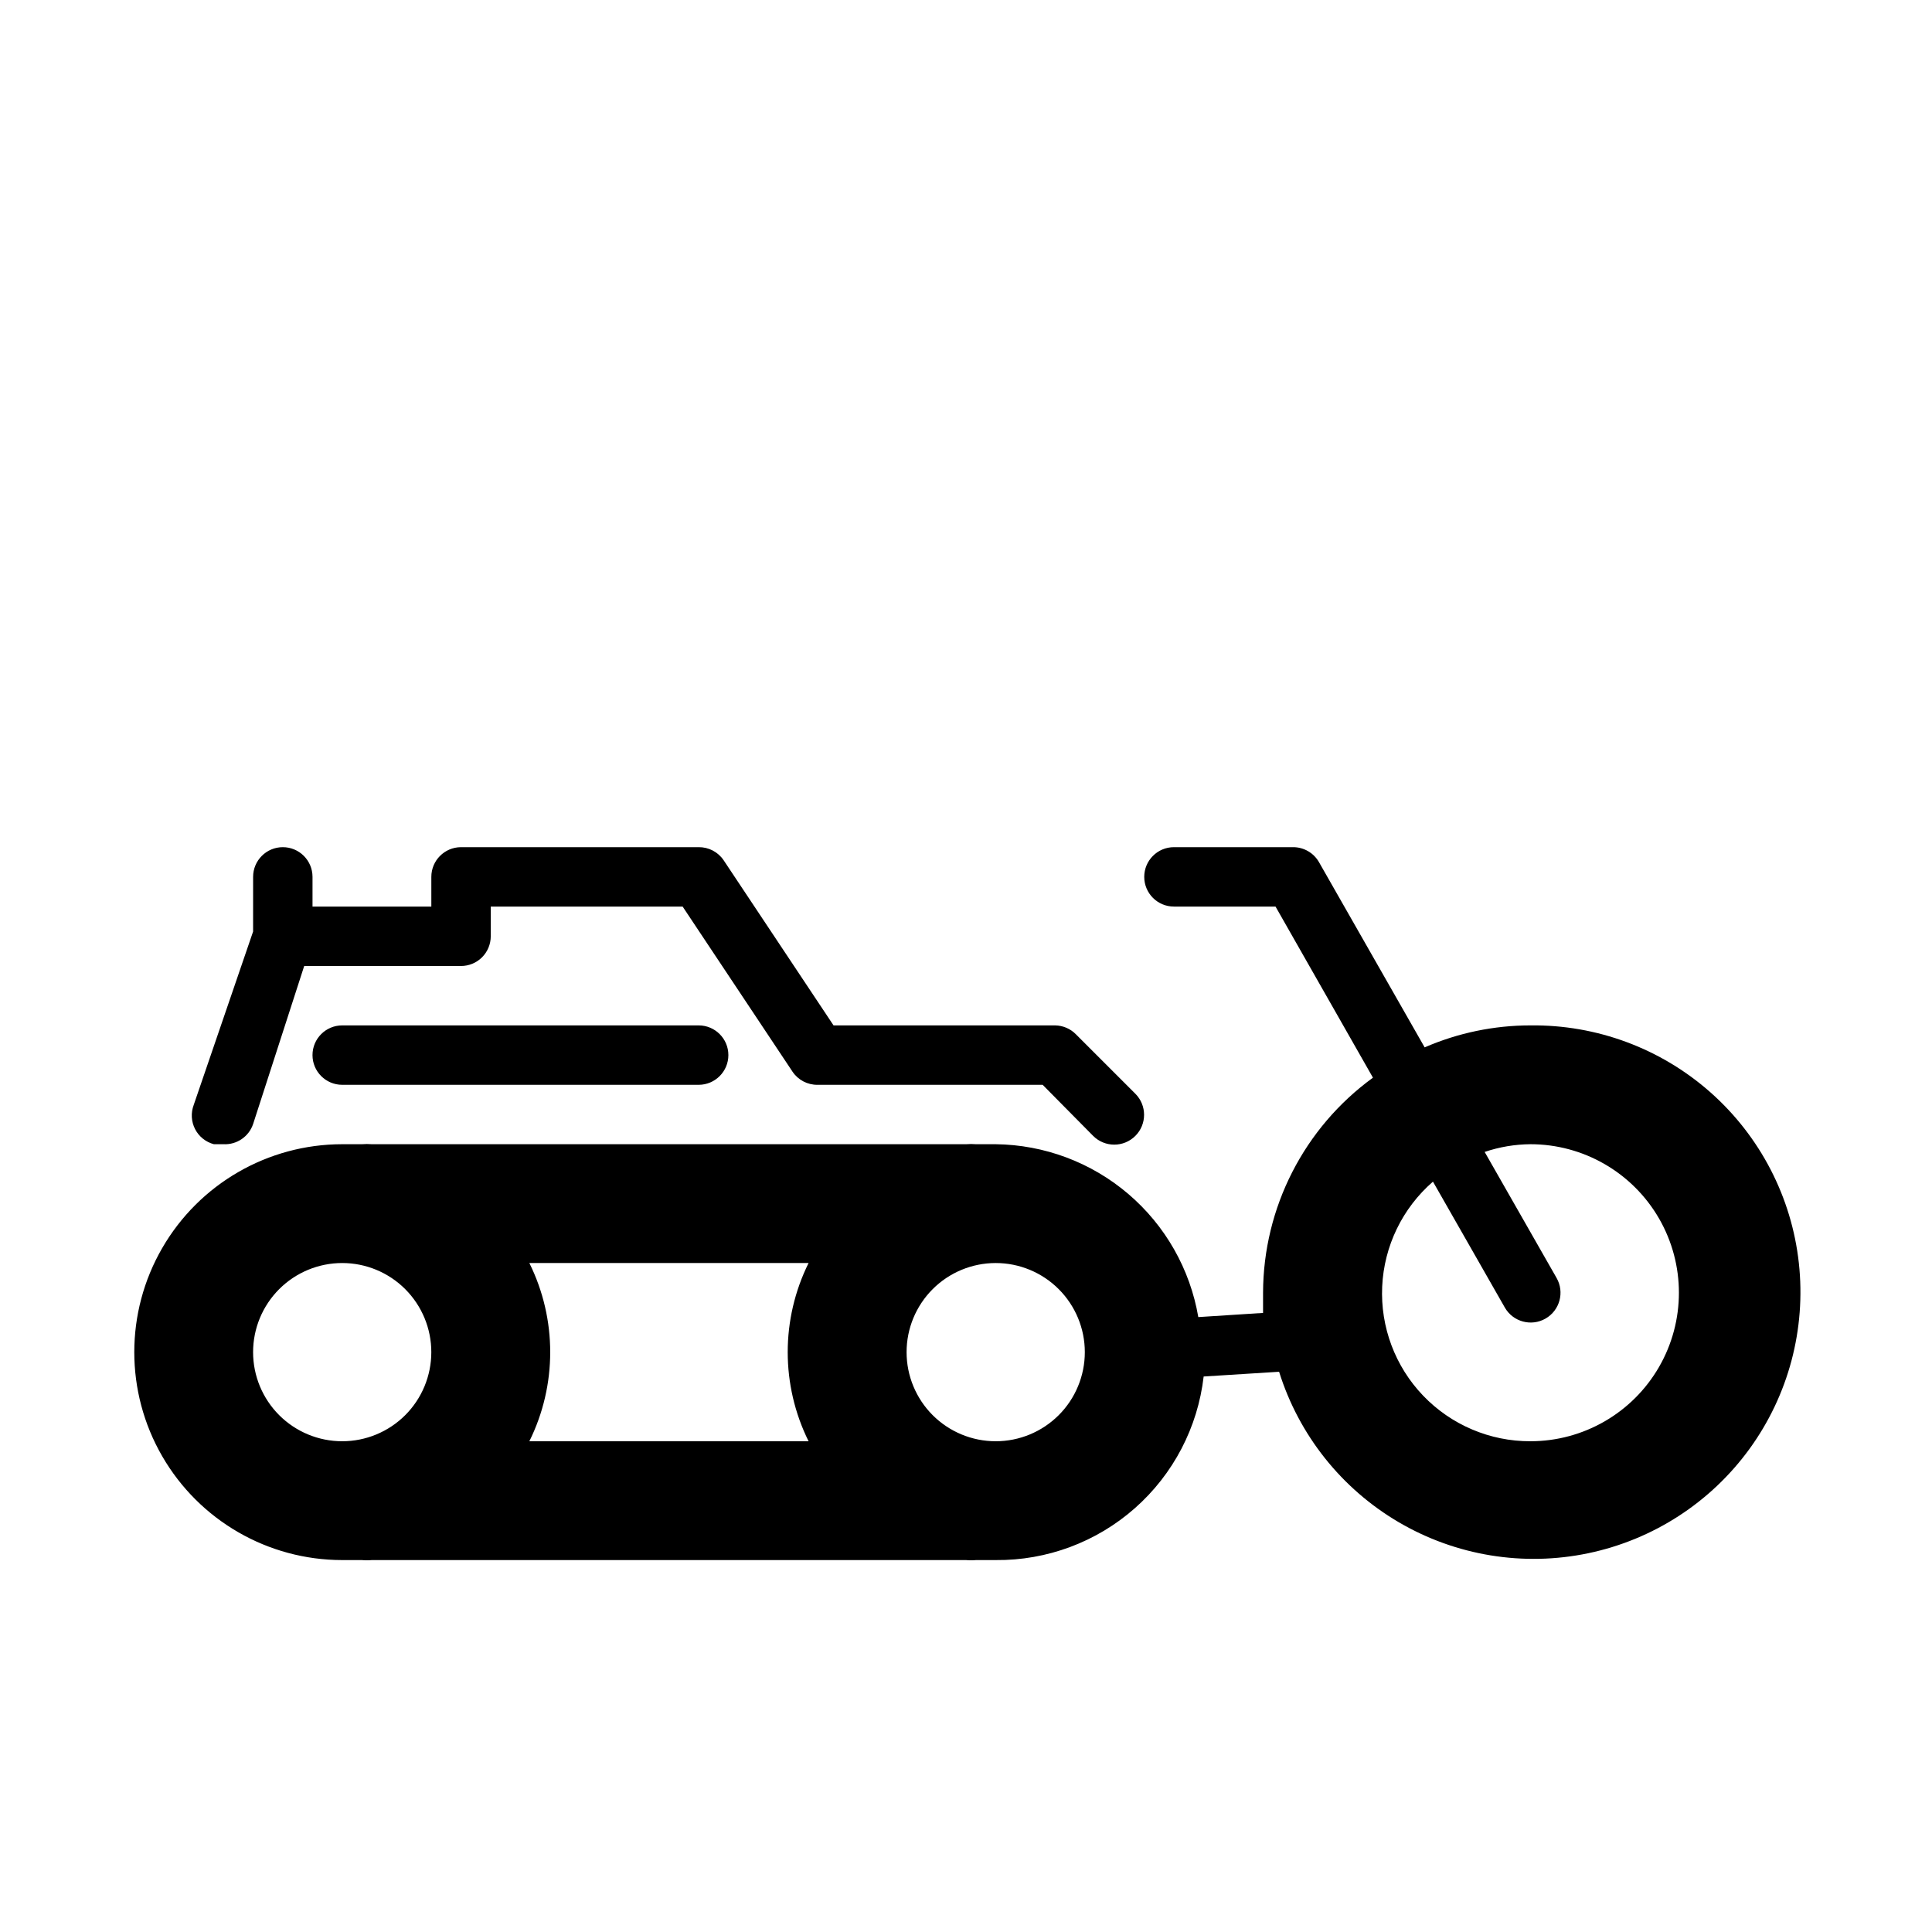 <?xml version="1.0" encoding="UTF-8"?>
<!-- Uploaded to: ICON Repo, www.svgrepo.com, Generator: ICON Repo Mixer Tools -->
<svg fill="#000000" width="800px" height="800px" version="1.1" viewBox="144 144 512 512" xmlns="http://www.w3.org/2000/svg">
 <path d="m549.57 415.74c-9.641 0-19.18 1.984-28.023 5.824l-28.023-49.121c-1.426-2.469-4.078-3.973-6.93-3.934h-31.488c-4.348 0-7.871 3.523-7.871 7.871 0 4.348 3.523 7.871 7.871 7.871h26.922l25.82 45.344c-18.246 13.262-29.066 34.438-29.125 56.992v5.352l-17.16 1.102v0.004c-2.176-12.715-8.738-24.262-18.547-32.633-9.809-8.371-22.246-13.035-35.141-13.184h-5.195c-0.891-0.074-1.785-0.074-2.676 0h-157.44c-0.891-0.074-1.785-0.074-2.676 0h-5.195c-19.688 0-37.879 10.504-47.723 27.551-9.844 17.051-9.844 38.055 0 55.105s28.035 27.551 47.723 27.551h5.195c0.891 0.082 1.785 0.082 2.676 0h157.44c0.891 0.082 1.785 0.082 2.676 0h5.195c13.57 0.129 26.711-4.769 36.883-13.754 10.176-8.98 16.664-21.41 18.223-34.895l19.996-1.258h-0.004c5.242 16.762 16.539 30.973 31.688 39.863s33.062 11.824 50.254 8.227 32.43-13.465 42.742-27.68c10.316-14.215 14.969-31.762 13.055-49.223-1.914-17.457-10.262-33.578-23.414-45.223-13.148-11.641-30.164-17.969-47.727-17.754zm-191.29 62.977c-7.371 14.883-7.371 32.352 0 47.23h-73.996c7.367-14.879 7.367-32.348 0-47.23zm-147.21 23.617c0-6.266 2.488-12.27 6.918-16.699 4.426-4.43 10.434-6.918 16.699-6.918 6.262 0 12.27 2.488 16.699 6.918 4.426 4.43 6.914 10.434 6.914 16.699 0 6.262-2.488 12.27-6.914 16.699-4.43 4.426-10.438 6.914-16.699 6.914-6.266 0-12.273-2.488-16.699-6.914-4.43-4.43-6.918-10.438-6.918-16.699zm196.8 23.613c-6.266 0-12.27-2.488-16.699-6.914-4.43-4.43-6.918-10.438-6.918-16.699 0-6.266 2.488-12.27 6.918-16.699 4.43-4.43 10.434-6.918 16.699-6.918 6.262 0 12.27 2.488 16.699 6.918 4.43 4.43 6.918 10.434 6.918 16.699 0 6.262-2.488 12.27-6.918 16.699-4.43 4.426-10.438 6.914-16.699 6.914zm141.7 0c-10.73 0.031-21-4.336-28.426-12.082-7.422-7.746-11.344-18.199-10.852-28.918 0.492-10.719 5.356-20.766 13.457-27.801l19.051 33.379c2.176 3.781 7.004 5.086 10.785 2.91 3.781-2.172 5.086-7 2.914-10.781l-19.051-33.379c3.906-1.32 7.996-2.012 12.121-2.047 14.062 0 27.055 7.504 34.086 19.68 7.031 12.18 7.031 27.184 0 39.359-7.031 12.18-20.023 19.68-34.086 19.68zm-354.24-89.109 15.742-45.973 0.004-14.484c0-4.348 3.523-7.871 7.871-7.871s7.871 3.523 7.871 7.871v7.871h31.488v-7.871c0-4.348 3.527-7.871 7.875-7.871h62.977-0.004c2.648-0.031 5.133 1.27 6.613 3.461l29.129 43.77h58.723c2.078 0.031 4.059 0.879 5.512 2.363l15.742 15.742c3.09 3.086 3.09 8.094 0 11.18-3.086 3.086-8.09 3.086-11.176 0l-13.383-13.539h-59.672c-2.644 0.027-5.129-1.273-6.609-3.465l-29.129-43.77h-50.852v7.871c0 2.09-0.832 4.09-2.305 5.566-1.477 1.477-3.481 2.309-5.566 2.309h-41.566l-13.539 41.879c-1.125 3.348-4.344 5.535-7.871 5.352h-2.519c-2.156-0.57-3.969-2.023-4.988-4.004-1.02-1.98-1.152-4.301-0.367-6.387zm133.82-21.098c4.348 0 7.875 3.523 7.875 7.871 0 4.348-3.527 7.875-7.875 7.875h-94.465 0.004c-4.348 0-7.875-3.527-7.875-7.875 0-4.348 3.527-7.871 7.875-7.871z"/>
</svg>